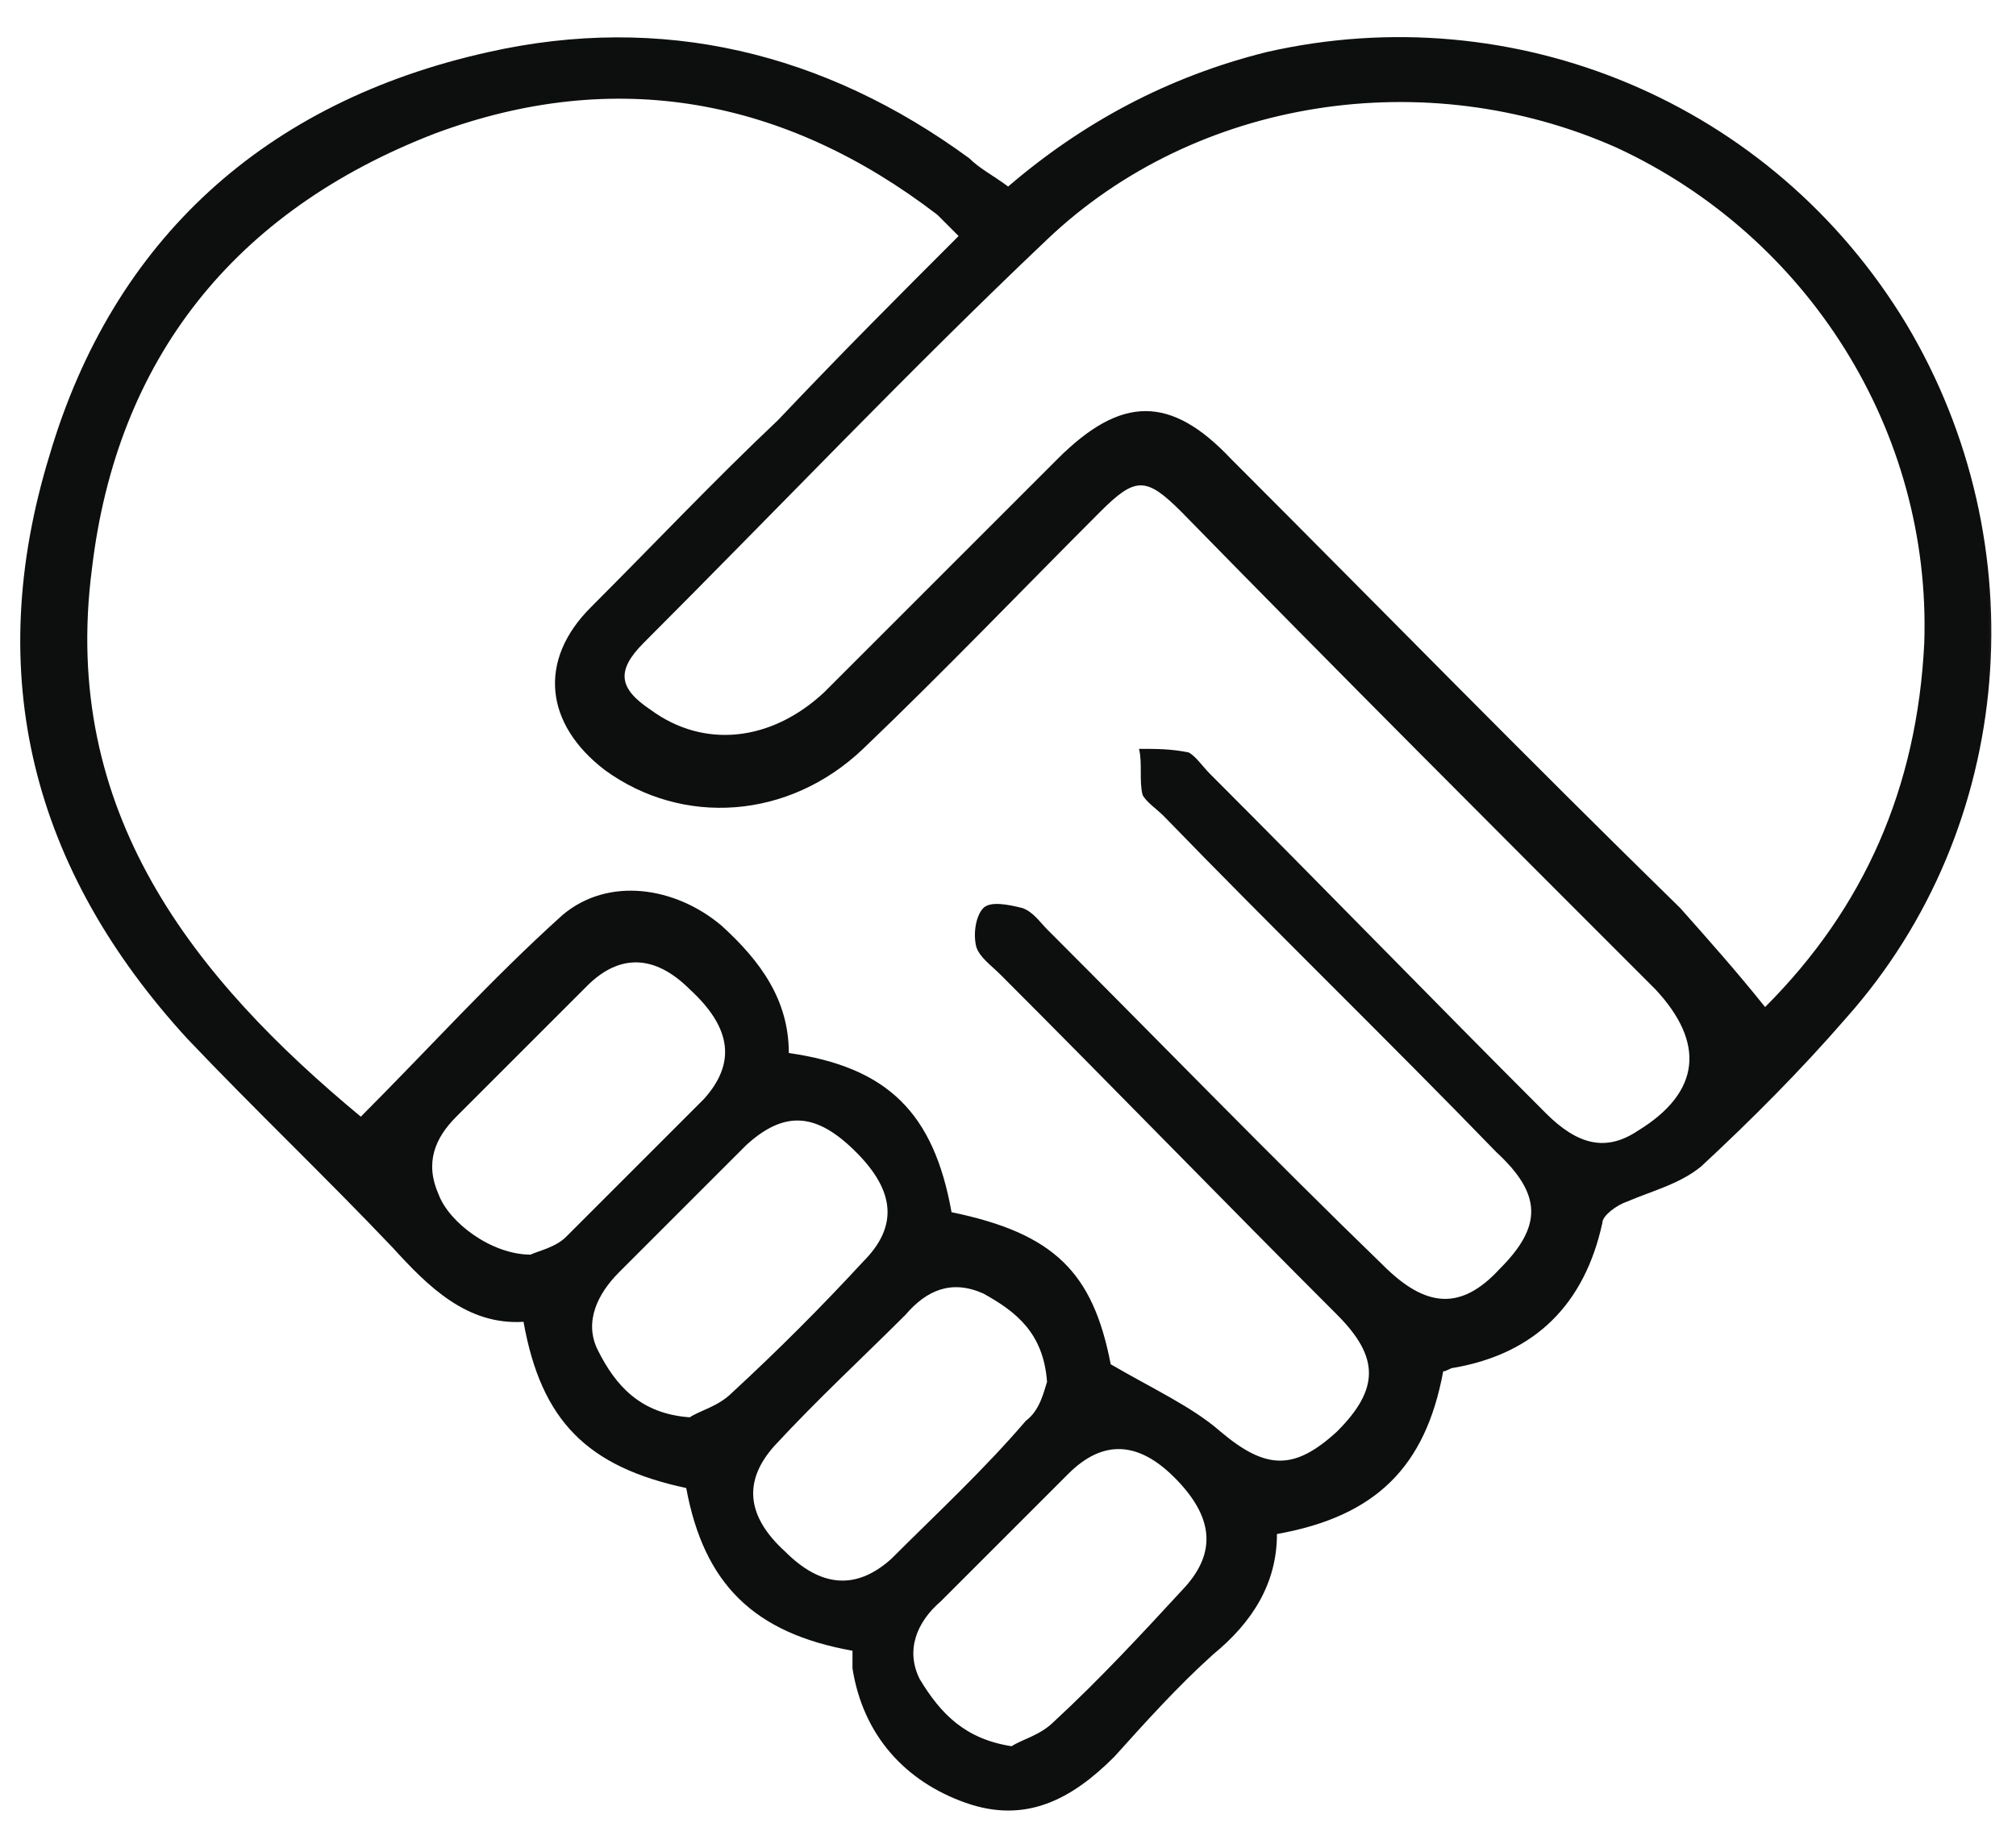<svg width="108" height="99" viewBox="0 0 108 99" fill="none" xmlns="http://www.w3.org/2000/svg">
<mask id="mask0_506_3690" style="mask-type:luminance" maskUnits="userSpaceOnUse" x="0" y="0" width="108" height="99">
<path d="M107.634 0.898H0V98.109H107.634V0.898Z" fill="white"/>
</mask>
<g mask="url(#mask0_506_3690)">
<path d="M36.762 79.728C31.456 78.591 28.993 76.128 28.046 70.822C25.014 71.011 22.929 68.927 21.034 66.843C17.434 63.053 13.644 59.452 10.043 55.662C1.706 46.566 -0.947 36.144 2.653 24.395C6.064 12.836 14.212 5.446 26.151 2.793C35.436 0.708 44.153 2.793 51.922 8.478C52.491 9.046 53.249 9.425 54.007 9.994C57.986 6.583 62.534 4.119 67.84 2.793C81.105 -0.239 94.938 5.446 102.139 17.384C109.15 29.133 108.013 44.292 98.917 54.525C96.454 57.368 93.801 60.021 91.148 62.484C90.011 63.432 88.495 63.811 87.168 64.379C86.6 64.569 85.842 65.137 85.842 65.516C84.894 69.874 82.242 72.527 77.883 73.285C77.694 73.285 77.504 73.475 77.315 73.475C76.367 78.591 73.714 81.244 68.408 82.192C68.408 84.845 67.082 86.929 64.997 88.635C63.102 90.34 61.397 92.235 59.691 94.13C57.417 96.404 54.954 97.73 51.733 96.593C48.511 95.457 46.237 92.993 45.669 89.393C45.669 89.014 45.669 88.824 45.669 88.445C40.363 87.498 37.71 84.845 36.762 79.728ZM51.354 12.646C50.785 12.078 50.406 11.699 50.217 11.509C42.068 5.256 32.972 3.551 23.308 7.151C12.507 11.32 6.253 19.279 4.927 30.459C3.222 43.534 10.422 52.441 19.329 59.831C22.929 56.231 26.34 52.441 30.13 49.03C32.593 46.945 36.194 47.514 38.657 49.598C40.742 51.493 42.258 53.578 42.258 56.42C47.564 57.178 50.027 59.642 50.975 64.948C56.47 66.085 58.554 68.169 59.502 73.096C61.776 74.422 63.86 75.37 65.376 76.696C67.84 78.781 69.356 78.781 71.63 76.696C73.904 74.422 73.904 72.717 71.63 70.443C65.566 64.379 59.691 58.315 53.628 52.251C53.059 51.683 52.491 51.304 52.301 50.735C52.112 49.977 52.301 49.03 52.68 48.651C53.059 48.272 54.007 48.461 54.765 48.651C55.333 48.84 55.712 49.409 56.091 49.788C62.155 55.852 68.029 61.916 74.093 67.79C76.367 70.064 78.262 70.253 80.347 67.98C82.621 65.706 82.621 64 80.157 61.726C74.283 55.662 68.219 49.788 62.344 43.724C61.965 43.345 61.397 42.966 61.208 42.587C61.018 41.829 61.208 40.882 61.018 40.123C61.965 40.123 62.723 40.123 63.671 40.313C64.05 40.502 64.429 41.071 64.808 41.45C70.872 47.514 76.746 53.578 82.81 59.642C84.516 61.347 86.031 61.726 87.737 60.589C91.148 58.505 91.337 55.852 88.684 53.009C80.157 44.482 71.63 35.955 63.292 27.427C61.397 25.532 60.828 25.532 58.934 27.427C54.765 31.596 50.596 35.955 46.237 40.123C42.258 43.913 36.573 44.292 32.404 41.261C29.183 38.797 28.804 35.386 31.646 32.544C35.057 29.133 38.278 25.722 41.689 22.5C45.1 18.9 48.132 15.868 51.354 12.646ZM94.559 53.957C99.865 48.651 102.707 42.208 103.086 34.439C103.465 23.069 96.833 12.646 86.6 7.909C76.367 3.361 64.05 5.256 56.091 12.836C48.701 19.847 41.689 27.238 34.488 34.439C32.972 35.955 33.162 36.902 34.867 38.039C37.71 40.123 41.31 39.745 44.153 37.092C48.322 32.923 52.491 28.754 56.66 24.585C60.071 21.174 62.723 21.174 65.945 24.585C73.904 32.544 81.863 40.692 90.011 48.651C91.527 50.356 93.043 52.062 94.559 53.957ZM54.196 93.561C54.765 93.183 55.712 92.993 56.47 92.235C58.934 89.961 61.208 87.498 63.481 85.034C65.187 83.139 64.997 81.244 62.913 79.16C61.018 77.265 59.123 77.075 57.228 78.97C54.954 81.244 52.68 83.518 50.406 85.792C49.08 86.929 48.511 88.445 49.269 89.961C50.406 91.856 51.733 93.183 54.196 93.561ZM28.425 67.222C28.804 67.032 29.751 66.843 30.32 66.274C32.783 63.811 35.246 61.347 37.71 58.884C39.415 56.989 39.226 55.094 36.952 53.009C35.057 51.114 33.162 51.114 31.456 52.82C29.183 55.094 26.719 57.557 24.445 59.831C23.308 60.968 22.74 62.295 23.498 64C24.066 65.516 26.34 67.222 28.425 67.222ZM56.091 74.043C55.902 71.39 54.386 70.253 52.68 69.306C50.975 68.548 49.648 69.117 48.511 70.443C46.237 72.717 43.774 74.991 41.5 77.454C39.794 79.349 39.984 81.244 42.068 83.139C43.963 85.034 45.858 85.224 47.753 83.518C50.217 81.055 52.68 78.781 54.954 76.128C55.712 75.559 55.902 74.612 56.091 74.043ZM36.952 75.938C37.52 75.559 38.468 75.37 39.226 74.612C41.689 72.338 43.963 70.064 46.237 67.6C48.132 65.706 47.943 63.81 45.858 61.726C43.774 59.642 42.068 59.452 39.984 61.347C37.71 63.621 35.436 65.895 33.162 68.169C32.025 69.306 31.267 70.822 32.025 72.338C32.972 74.233 34.299 75.749 36.952 75.938Z" fill="#0D0E0E"/>
</g>
</svg>
